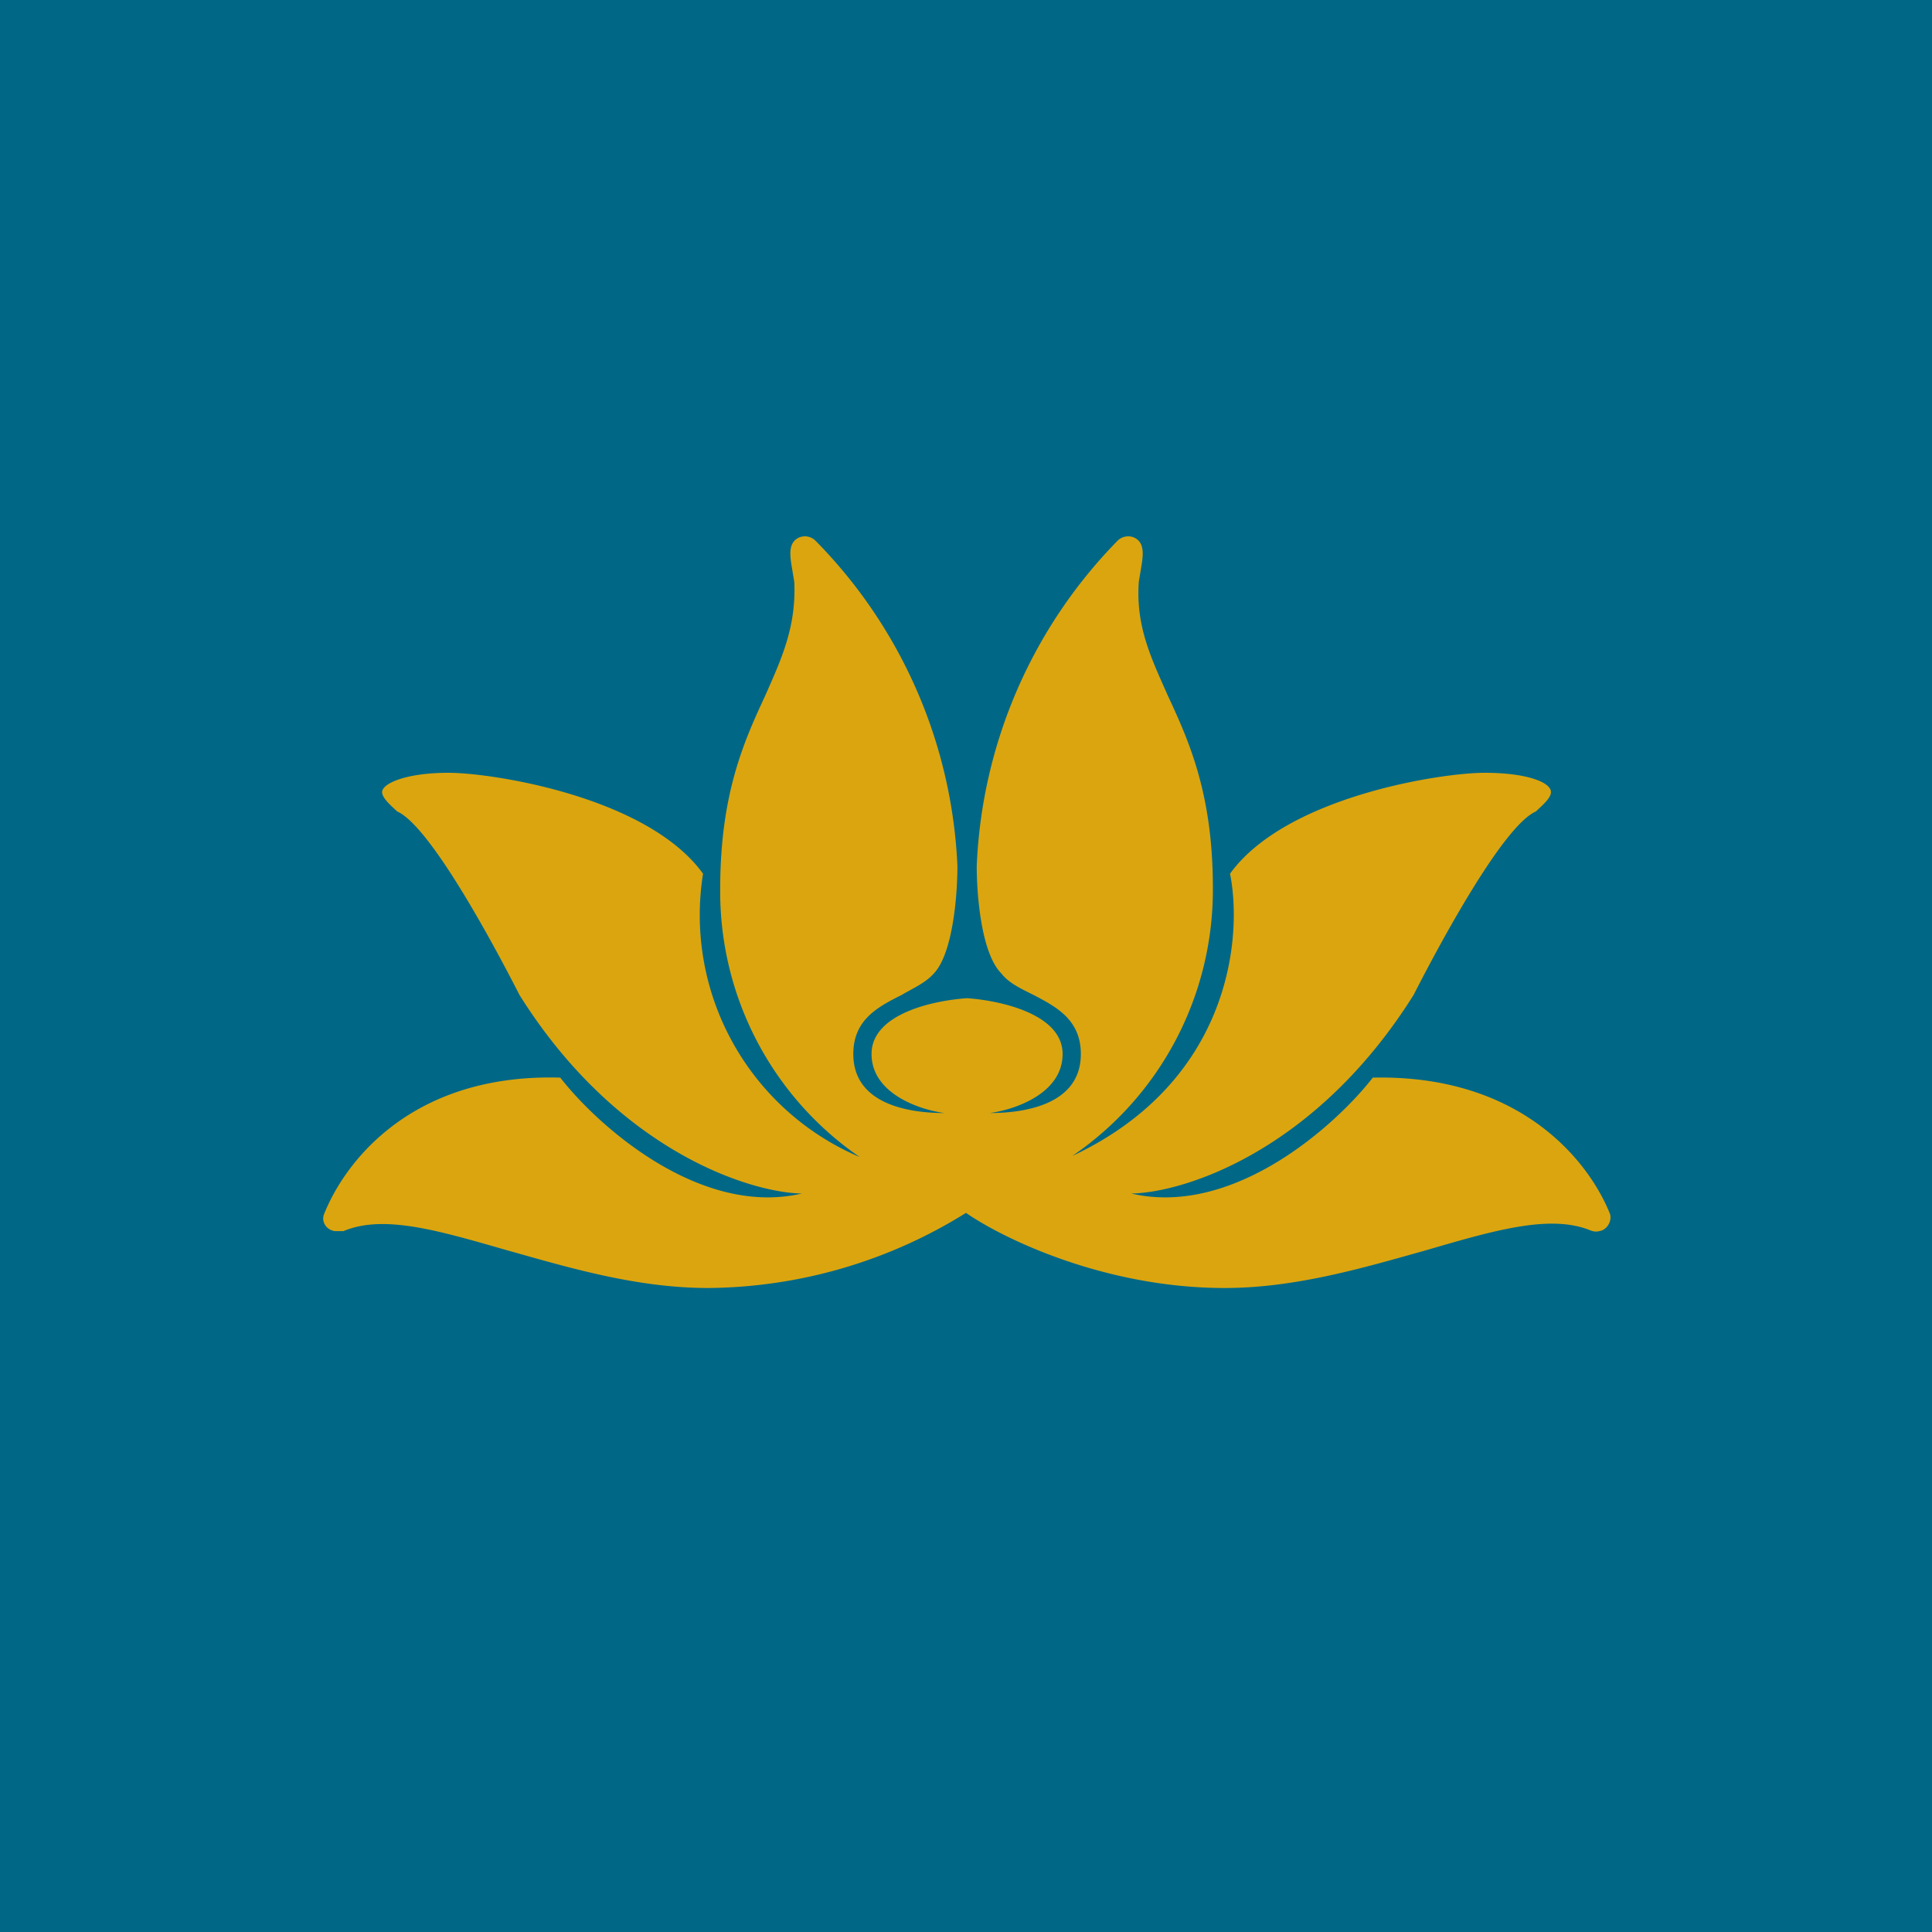 <!-- by TradingView --><svg xmlns="http://www.w3.org/2000/svg" width="18" height="18" viewBox="0 0 18 18"><path fill="#006886" d="M0 0h18v18H0z"/><path d="M15 11.31c-.2-.5-.84-1.3-2.21-1.27-.35.45-1.3 1.3-2.25 1.08.5-.01 1.72-.4 2.63-1.85.26-.51.84-1.58 1.14-1.71.04-.04.14-.12.14-.18 0-.09-.22-.18-.62-.18s-1.85.22-2.37.94c.12.6 0 1.94-1.47 2.63a3 3 0 0 0 1.31-2.5c0-.87-.22-1.36-.42-1.79-.15-.34-.3-.64-.27-1.06l.02-.12c.02-.12.04-.24-.06-.29a.14.14 0 0 0-.16.03A4.6 4.6 0 0 0 9.1 8.07c0 .26.04.81.23 1 .07.09.18.14.3.2.21.11.44.23.44.55 0 .47-.52.55-.85.55.23-.03.68-.18.68-.55 0-.38-.6-.5-.89-.52-.3.02-.89.14-.89.52 0 .37.45.52.68.55-.33 0-.85-.08-.85-.55 0-.32.23-.44.45-.55.1-.06.22-.11.3-.2.18-.19.22-.74.22-1a4.6 4.6 0 0 0-1.32-3.03.14.14 0 0 0-.16-.03c-.1.05-.08.17-.06.29l.02.12c.02.42-.12.72-.27 1.06-.2.43-.42.92-.42 1.8a3 3 0 0 0 1.3 2.5 2.45 2.45 0 0 1-1.46-2.64c-.52-.72-1.97-.94-2.37-.94-.4 0-.62.1-.62.18 0 .06.1.14.14.18.3.13.88 1.2 1.14 1.71.91 1.45 2.14 1.84 2.63 1.85-.95.22-1.9-.63-2.25-1.08-1.37-.04-2 .77-2.2 1.27-.03.07.02.15.1.16h.08c.38-.16.9 0 1.53.18.57.16 1.2.35 1.87.35A4.6 4.6 0 0 0 9 11.3c.33.23 1.28.7 2.41.7.66 0 1.3-.19 1.87-.35.62-.18 1.15-.34 1.53-.19.02.01.06.02.09.01.07-.01.12-.09.1-.16Z" fill="#DBA510"/></svg>